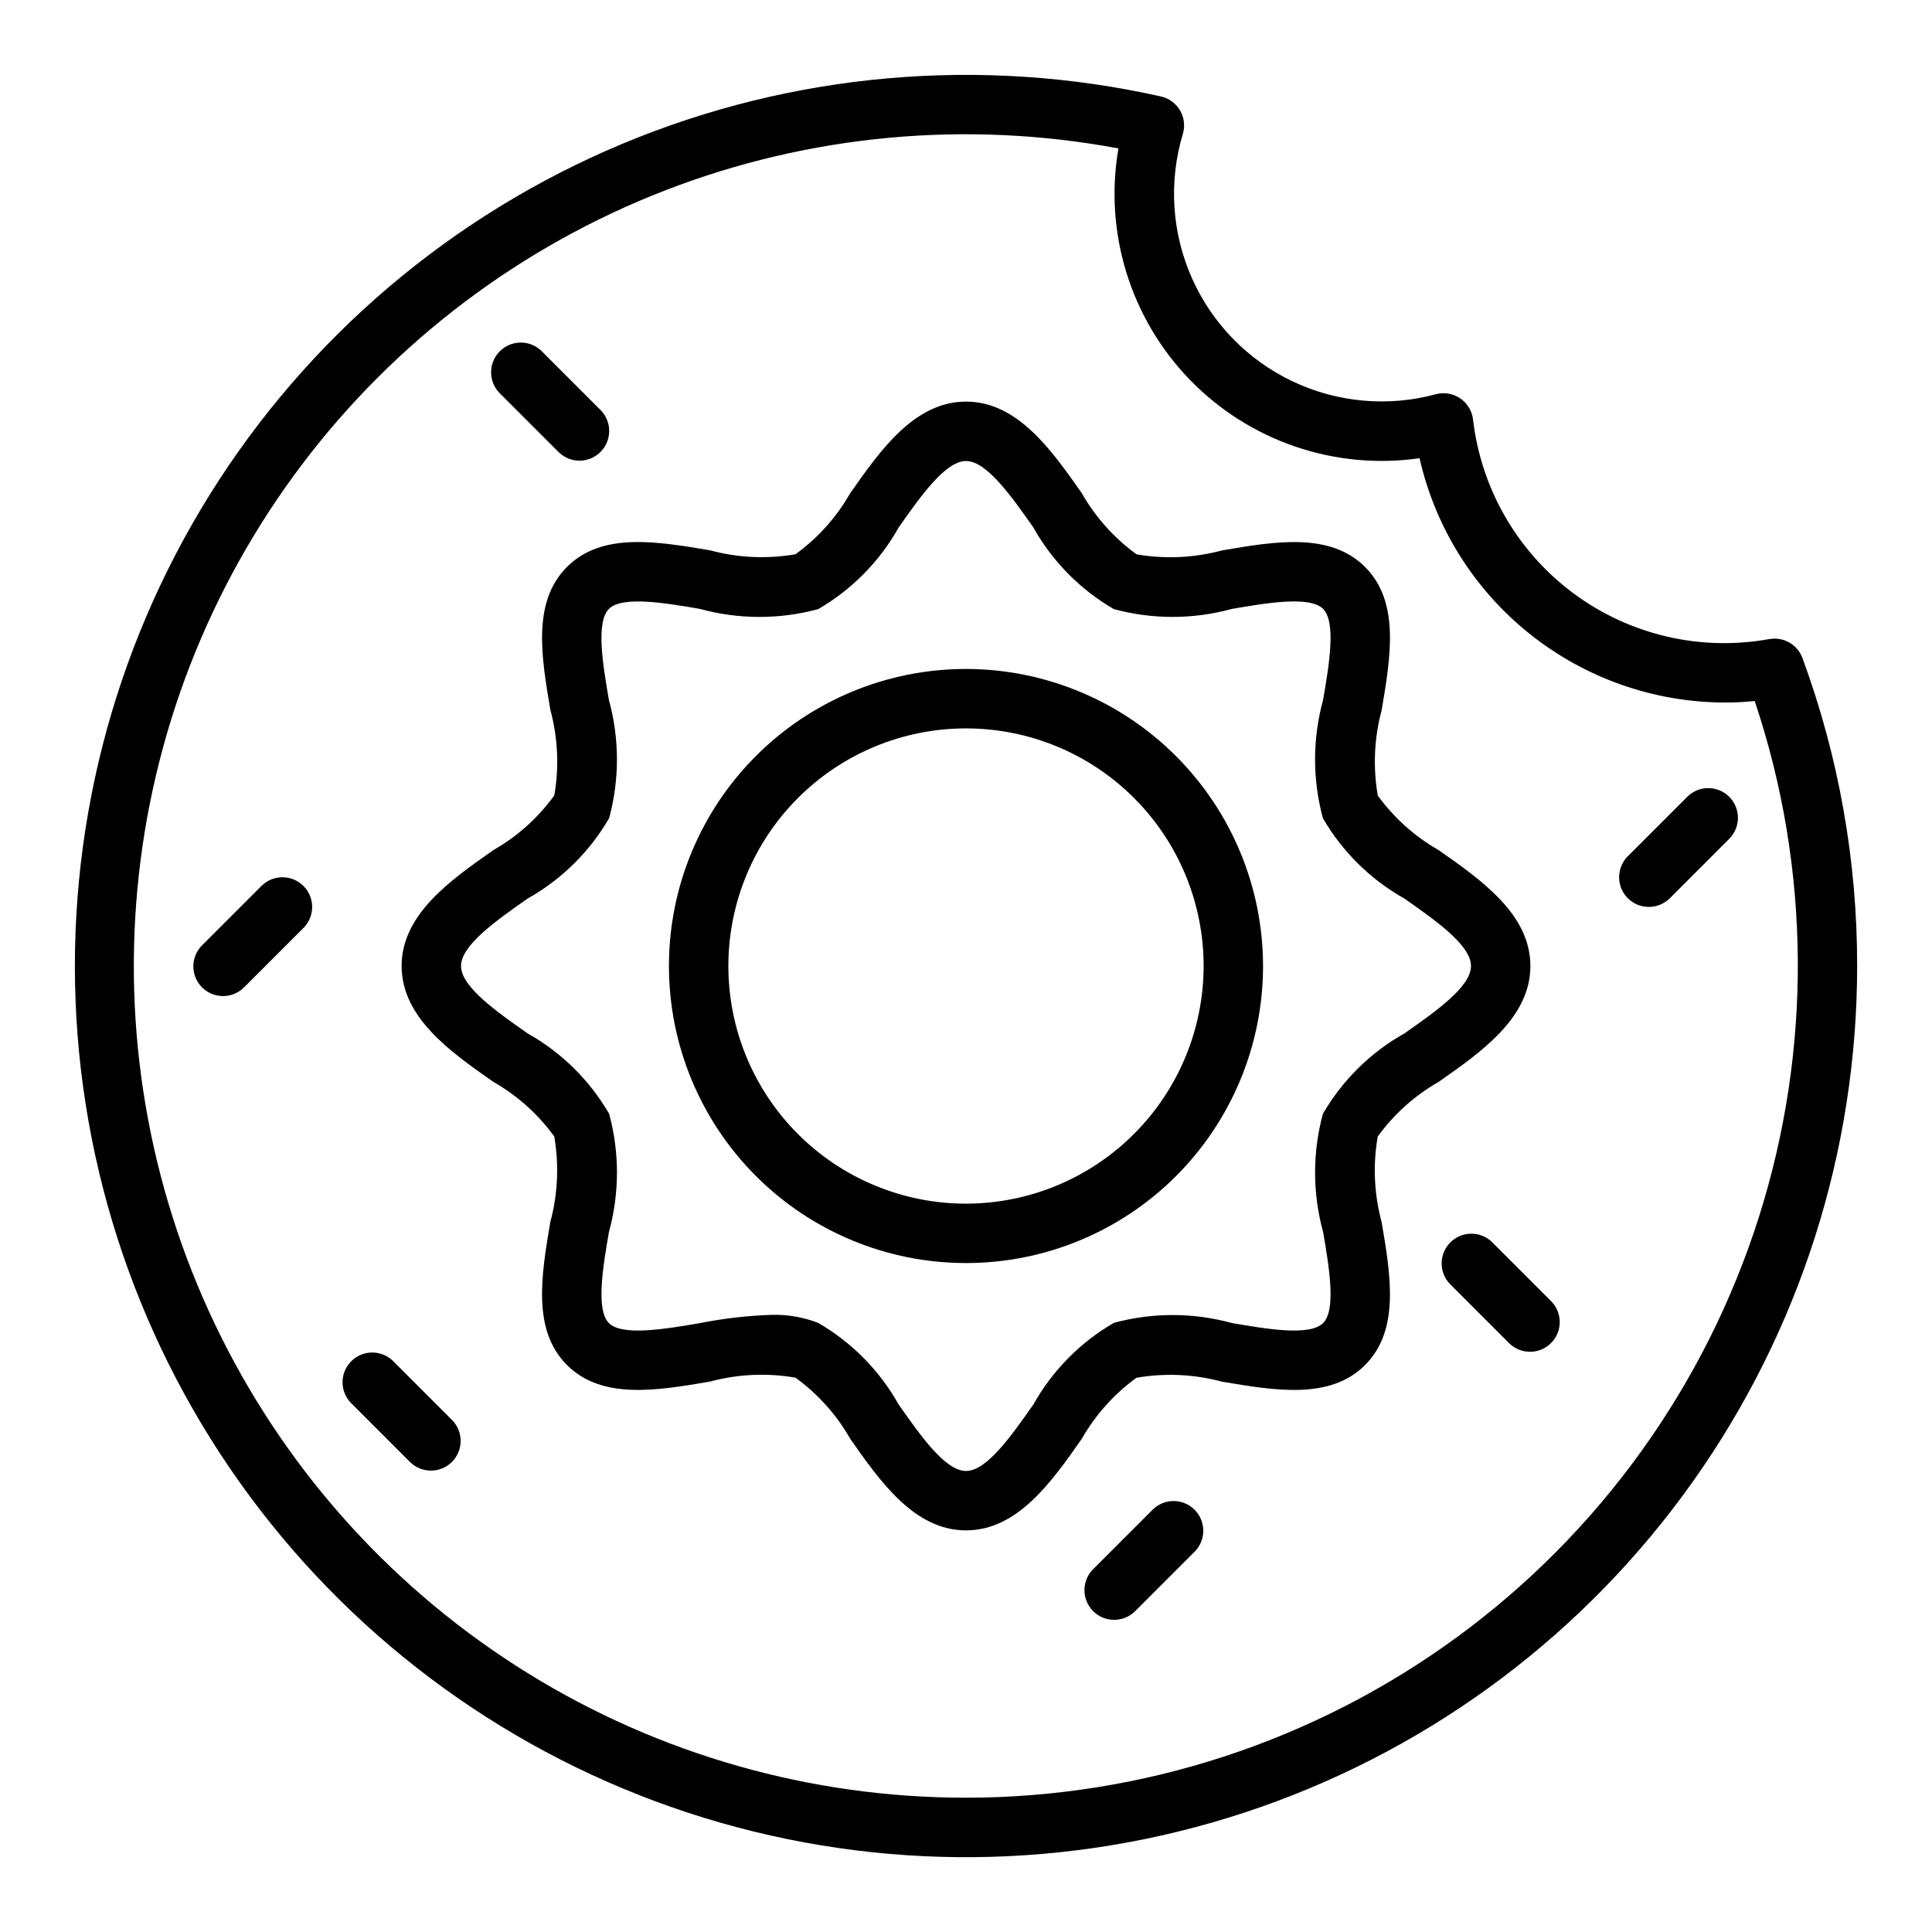 <?xml version="1.0" encoding="UTF-8"?>
<!-- The Best Svg Icon site in the world: iconSvg.co, Visit us! https://iconsvg.co -->
<svg fill="#000000" width="800px" height="800px" version="1.1" viewBox="144 144 512 512" xmlns="http://www.w3.org/2000/svg">
 <g>
  <path d="m400 321.28c-20.879 0-40.902 8.293-55.664 23.059-14.766 14.762-23.059 34.785-23.059 55.664 0 20.875 8.293 40.898 23.059 55.664 14.762 14.762 34.785 23.055 55.664 23.055 20.875 0 40.898-8.293 55.664-23.055 14.762-14.766 23.055-34.789 23.055-55.664-0.023-20.871-8.324-40.883-23.082-55.641-14.758-14.758-34.766-23.059-55.637-23.082zm0 141.7v0.004c-16.703 0-32.723-6.637-44.531-18.445-11.812-11.812-18.445-27.832-18.445-44.531 0-16.703 6.633-32.723 18.445-44.531 11.809-11.812 27.828-18.445 44.531-18.445 16.699 0 32.719 6.633 44.531 18.445 11.809 11.809 18.445 27.828 18.445 44.531-0.02 16.695-6.66 32.703-18.469 44.508-11.805 11.809-27.812 18.449-44.508 18.469z"/>
  <path d="m612.93 313.35c-18.227 3.324-37.012-1.047-51.898-12.074s-24.539-27.73-26.664-46.133c-0.273-2.266-1.516-4.305-3.406-5.582-1.891-1.281-4.246-1.676-6.449-1.086-12.688 3.434-26.184 2.207-38.047-3.449-11.863-5.656-21.309-15.371-26.625-27.391-5.32-12.016-6.164-25.543-2.375-38.125 0.629-2.094 0.359-4.356-0.746-6.246-1.105-1.887-2.945-3.231-5.078-3.703-47.746-10.699-97.633-6.305-142.77 12.574-45.137 18.879-83.297 51.312-109.2 92.82-25.91 41.504-38.285 90.031-35.422 138.88 2.867 48.844 20.828 95.594 51.414 133.79 30.582 38.191 72.27 65.945 119.3 79.418 47.035 13.473 97.098 12.008 143.26-4.199 46.168-16.207 86.16-46.352 114.45-86.27 28.293-39.918 43.488-87.641 43.488-136.57 0.035-27.852-4.871-55.484-14.492-81.617-1.316-3.566-4.992-5.684-8.738-5.031zm-212.93 307.06c-41.004 0.023-81.203-11.391-116.07-32.961-34.871-21.57-63.031-52.441-81.324-89.137-18.289-36.699-25.977-77.77-22.203-118.6 3.769-40.828 18.859-79.797 43.562-112.52 24.707-32.727 58.051-57.91 96.281-72.727 38.234-14.812 79.844-18.668 120.15-11.133-3.852 22.316 3.207 45.129 18.992 61.371 15.785 16.238 38.387 23.945 60.805 20.727 4.18 18.383 14.477 34.805 29.207 46.566 14.734 11.766 33.023 18.176 51.875 18.18 2.535 0 5.102-0.133 7.746-0.395v0.004c14.863 44.367 15.23 92.316 1.051 136.91-14.184 44.594-42.18 83.52-79.941 111.15-37.762 27.633-83.332 42.539-130.12 42.566z"/>
  <path d="m549.57 400c0-13.656-12.91-22.727-24.301-30.699v-0.004c-6.352-3.617-11.855-8.551-16.145-14.469-1.305-7.539-0.953-15.273 1.039-22.664 2.363-14.074 4.871-28.629-4.402-37.902-9.273-9.273-23.836-6.801-37.895-4.402-7.391 1.992-15.129 2.348-22.672 1.039-5.926-4.293-10.867-9.809-14.492-16.168-7.973-11.391-17.043-24.301-30.699-24.301s-22.727 12.91-30.699 24.293h-0.004c-3.621 6.356-8.555 11.859-14.477 16.152-7.543 1.316-15.281 0.961-22.672-1.039-14.066-2.363-28.621-4.871-37.895 4.402-9.273 9.273-6.793 23.82-4.402 37.895 1.996 7.391 2.352 15.125 1.039 22.664-4.289 5.93-9.801 10.875-16.16 14.5-11.391 7.977-24.301 17.043-24.301 30.703 0 13.656 12.91 22.727 24.301 30.699 6.352 3.617 11.855 8.551 16.145 14.469 1.309 7.539 0.953 15.273-1.039 22.664-2.363 14.074-4.871 28.629 4.402 37.902 9.273 9.273 23.828 6.801 37.895 4.402 7.391-1.996 15.129-2.348 22.672-1.039 5.926 4.297 10.867 9.809 14.492 16.168 7.977 11.391 17.043 24.301 30.703 24.301 13.656 0 22.727-12.91 30.699-24.293 3.621-6.352 8.555-11.859 14.477-16.152 7.543-1.305 15.281-0.949 22.672 1.039 14.059 2.363 28.621 4.863 37.895-4.402 9.273-9.266 6.793-23.82 4.402-37.895-1.996-7.387-2.348-15.125-1.039-22.664 4.289-5.93 9.801-10.875 16.16-14.5 11.391-7.973 24.301-17.043 24.301-30.699zm-33.348 17.848 0.004-0.004c-8.996 5.039-16.473 12.406-21.641 21.324-2.785 10.262-2.766 21.082 0.055 31.332 1.574 9.18 3.512 20.609 0 24.129-3.512 3.519-14.957 1.574-24.129 0-10.25-2.82-21.07-2.84-31.332-0.055-8.922 5.168-16.289 12.645-21.332 21.641-5.801 8.258-12.336 17.609-17.844 17.609-5.512 0-12.043-9.352-17.848-17.602-5.039-8.996-12.402-16.473-21.324-21.641-3.926-1.52-8.113-2.242-12.32-2.133-6.387 0.211-12.746 0.941-19.012 2.188-9.18 1.574-20.609 3.512-24.129 0-3.519-3.512-1.574-14.957 0-24.137 2.82-10.25 2.836-21.062 0.059-31.324-5.172-8.922-12.645-16.289-21.641-21.332-8.258-5.801-17.609-12.336-17.609-17.844 0-5.512 9.352-12.043 17.602-17.848 8.996-5.039 16.469-12.402 21.641-21.324 2.781-10.262 2.766-21.082-0.059-31.332-1.574-9.18-3.512-20.609 0-24.129 3.512-3.519 14.957-1.574 24.129 0 10.254 2.816 21.07 2.836 31.332 0.059 8.922-5.172 16.289-12.645 21.332-21.641 5.801-8.258 12.375-17.609 17.848-17.609s12.043 9.352 17.848 17.602h-0.004c5.039 8.996 12.406 16.469 21.324 21.641 10.262 2.777 21.082 2.762 31.332-0.059 9.188-1.574 20.609-3.512 24.129 0 3.519 3.512 1.574 14.957 0 24.137-2.816 10.25-2.836 21.066-0.055 31.324 5.168 8.922 12.641 16.293 21.641 21.332 8.258 5.801 17.609 12.336 17.609 17.848 0 5.508-9.352 12.043-17.602 17.844z"/>
  <path d="m292.1 263.87c3.086 2.984 7.996 2.941 11.035-0.094 3.035-3.039 3.078-7.949 0.094-11.035l-15.742-15.742v-0.004c-3.09-2.984-8-2.941-11.035 0.098-3.039 3.035-3.078 7.945-0.098 11.035z"/>
  <path d="m213.38 378.69-15.742 15.742v0.004c-1.52 1.465-2.387 3.481-2.402 5.594-0.02 2.109 0.812 4.141 2.305 5.633 1.492 1.496 3.523 2.324 5.633 2.309 2.113-0.02 4.129-0.887 5.594-2.406l15.742-15.742h0.004c2.984-3.09 2.941-8-0.098-11.035-3.035-3.035-7.945-3.078-11.035-0.098z"/>
  <path d="m248.12 504.64c-3.09-2.984-8-2.941-11.035 0.098-3.039 3.035-3.082 7.945-0.098 11.035l15.742 15.742h0.004c3.086 2.984 7.996 2.941 11.035-0.094 3.035-3.039 3.078-7.949 0.094-11.035z"/>
  <path d="m449.54 544-15.746 15.746c-1.52 1.465-2.383 3.481-2.402 5.594-0.02 2.109 0.812 4.141 2.305 5.633 1.492 1.496 3.523 2.324 5.637 2.309 2.109-0.02 4.125-0.887 5.594-2.406l15.742-15.742c2.984-3.09 2.941-8-0.094-11.035-3.039-3.035-7.949-3.078-11.035-0.098z"/>
  <path d="m539.39 473.15c-3.086-2.981-7.996-2.941-11.035 0.098-3.035 3.035-3.078 7.945-0.094 11.035l15.742 15.742c3.09 2.984 8 2.941 11.035-0.094 3.039-3.039 3.082-7.949 0.098-11.035z"/>
  <path d="m591.23 355.07-15.742 15.742h-0.004c-1.516 1.469-2.383 3.484-2.402 5.594-0.02 2.113 0.812 4.141 2.305 5.637 1.496 1.492 3.523 2.324 5.637 2.305 2.109-0.02 4.125-0.887 5.594-2.402l15.742-15.742v-0.004c2.984-3.09 2.941-7.996-0.094-11.035-3.039-3.035-7.945-3.078-11.035-0.094z"/>
 </g>
</svg>